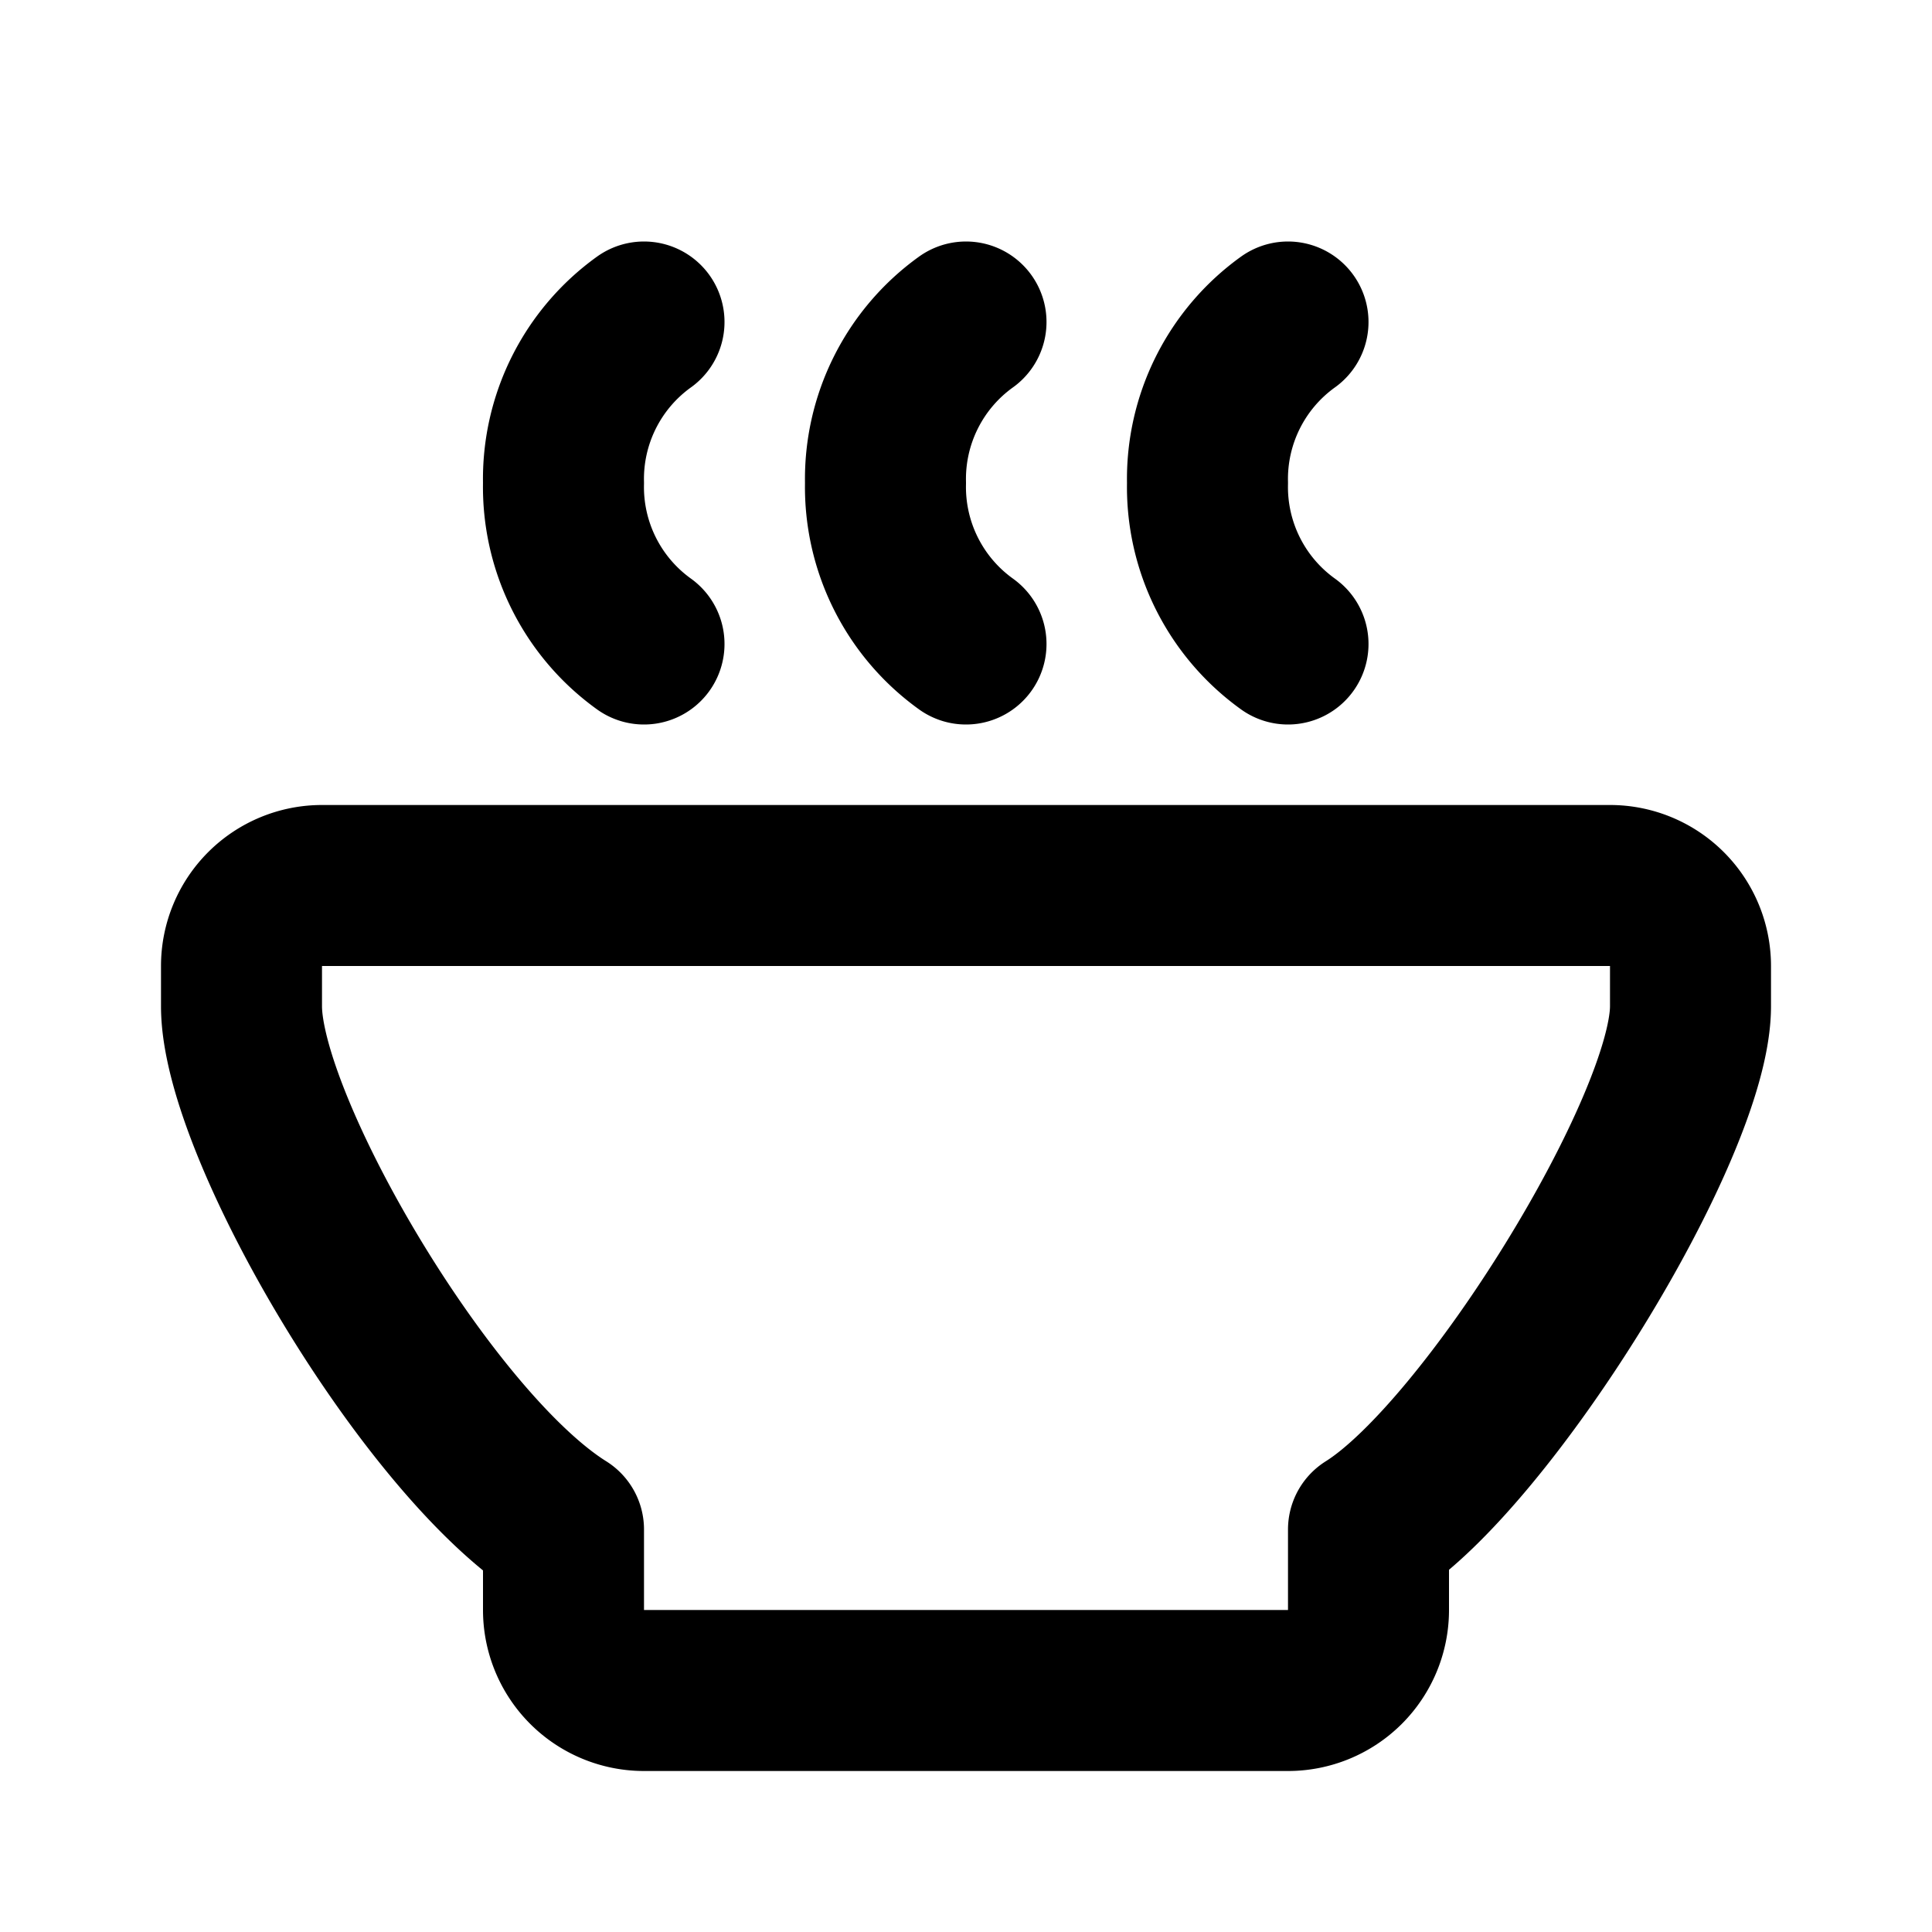 <svg xmlns="http://www.w3.org/2000/svg" width="24" height="24" viewBox="0 0 24 24" stroke-width="2" stroke="currentColor" fill="none" stroke-linecap="round" stroke-linejoin="round">
  <path d="M4 11h16a1 1 0 0 1 1 1v.5c0 1.5 -2.517 5.573 -4 6.5v1a1 1 0 0 1 -1 1h-8a1 1 0 0 1 -1 -1v-1c-1.687 -1.054 -4 -5 -4 -6.5v-.5a1 1 0 0 1 1 -1z" />
  <path d="M12 4a2.4 2.4 0 0 0 -1 2a2.4 2.4 0 0 0 1 2" />
  <path d="M16 4a2.4 2.4 0 0 0 -1 2a2.4 2.4 0 0 0 1 2" />
  <path d="M8 4a2.4 2.4 0 0 0 -1 2a2.4 2.4 0 0 0 1 2" />
</svg>
